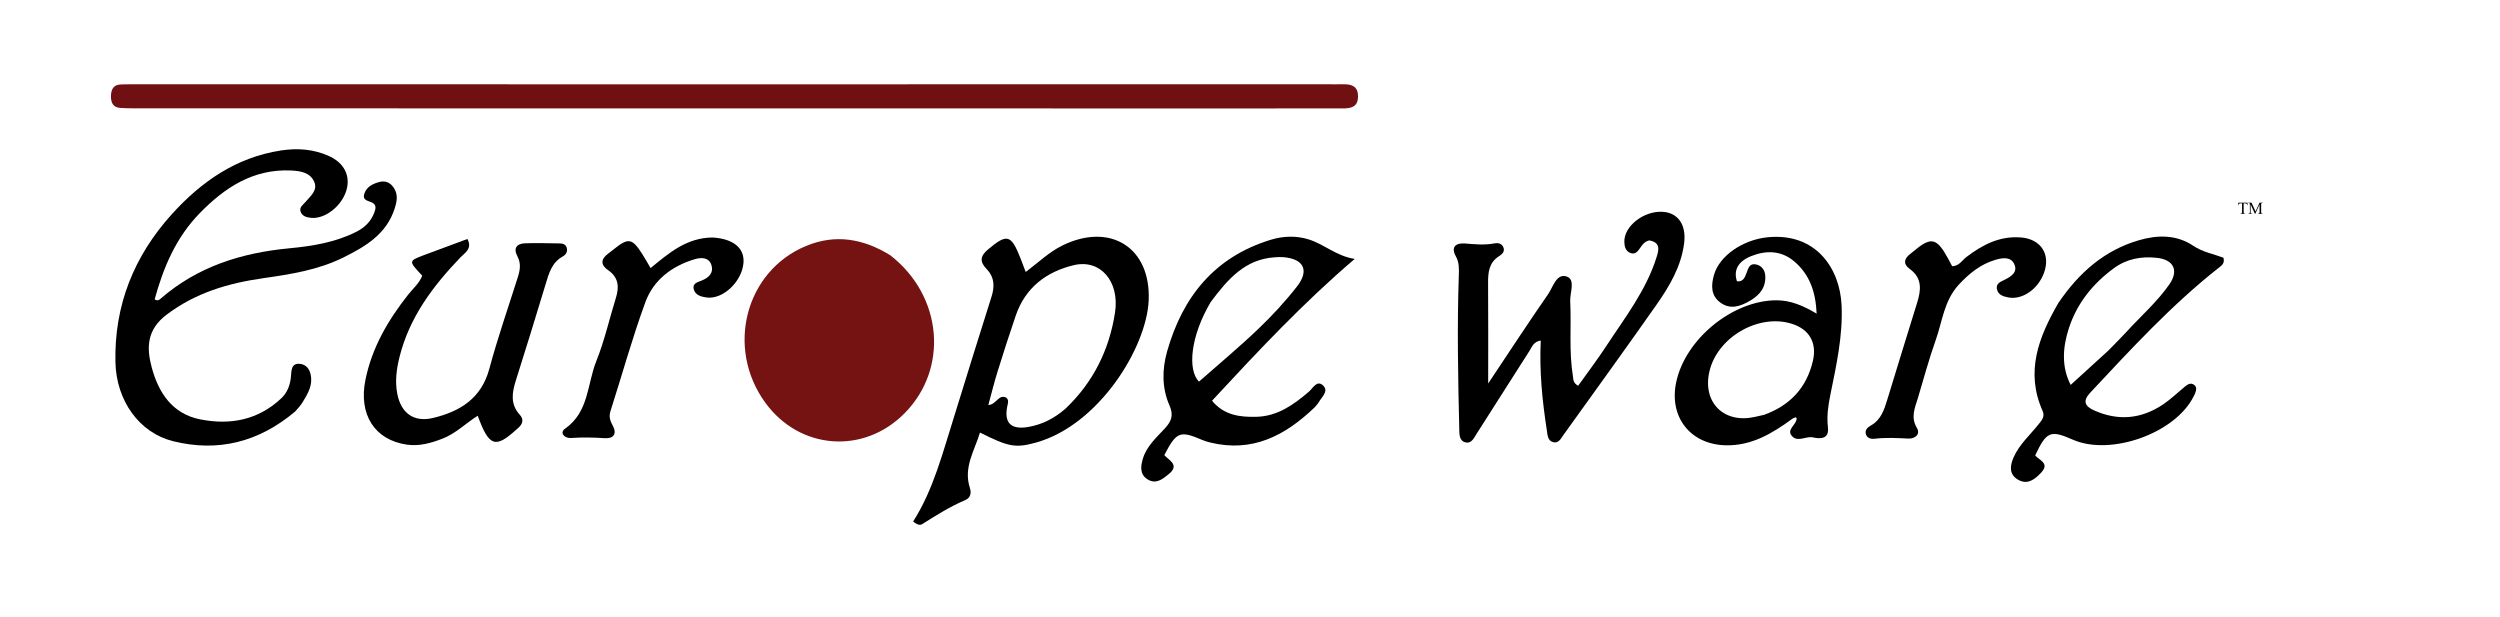<?xml version="1.0" encoding="UTF-8"?> <svg xmlns="http://www.w3.org/2000/svg" width="737" height="182" viewBox="0 0 737 182" fill="none"><path d="M262.427 75.229C277.918 87.26 279.731 108.701 266.609 121.894C254.523 134.045 235.741 132.601 225.632 118.743C213.853 102.595 219.697 79.956 237.602 72.519C246.224 68.938 254.388 70.299 262.427 75.229Z" fill="#751312"></path><path d="M236.774 24.854C288.439 24.849 339.688 24.845 390.936 24.841C392.603 24.841 394.27 24.88 395.936 24.845C398.456 24.791 400.37 25.397 400.346 28.462C400.322 31.593 398.244 31.966 395.813 31.965C374.981 31.961 354.148 31.97 333.315 31.968C235.54 31.961 137.765 31.952 39.99 31.939C38.463 31.938 36.932 31.925 35.411 31.815C33.258 31.659 32.674 30.143 32.71 28.31C32.746 26.484 33.362 24.996 35.531 24.901C36.779 24.846 38.03 24.848 39.279 24.848C104.972 24.848 170.664 24.852 236.774 24.854Z" fill="#701013"></path><path d="M86.996 121.331C76.265 130.348 64.258 133.371 50.987 130.055C41.005 127.56 34.286 118.064 34.03 106.794C33.649 90.005 39.506 75.465 50.672 63.13C59.342 53.553 69.591 46.414 82.744 44.37C87.664 43.606 92.454 43.947 97.012 46.016C101.504 48.054 103.371 51.879 102.117 56.114C100.733 60.785 95.771 64.658 91.673 64.216C90.412 64.08 89.117 63.779 88.625 62.41C88.155 61.102 89.285 60.449 89.984 59.615C91.467 57.844 93.782 56.118 92.611 53.541C91.406 50.887 88.659 50.398 85.876 50.264C74.641 49.724 66.229 55.309 58.849 62.874C51.903 69.994 48.151 78.861 45.59 88.246C46.415 88.787 46.894 88.448 47.291 88.101C58.21 78.571 71.218 74.523 85.376 73.189C92.128 72.553 98.854 71.454 105.045 68.335C107.511 67.093 109.349 65.297 110.33 62.702C110.729 61.647 111.07 60.435 109.781 59.766C108.605 59.156 106.753 59.138 107.402 57.117C108.058 55.072 109.865 54.185 111.795 53.662C113.611 53.17 115.065 53.812 116.103 55.382C117.386 57.322 117.031 59.286 116.379 61.364C113.977 69.02 107.745 72.669 101.206 75.915C93.761 79.61 85.637 80.858 77.522 82.025C67.249 83.502 57.666 86.291 49.099 92.778C43.203 97.24 43.194 102.599 44.727 108.308C46.717 115.714 50.729 121.97 58.978 123.621C67.874 125.401 76.128 123.836 82.951 117.394C84.699 115.744 85.541 113.513 85.769 111.044C85.927 109.326 85.778 106.966 88.466 107.269C90.725 107.524 91.614 109.487 91.736 111.535C91.902 114.307 90.413 116.593 89.034 118.846C88.531 119.666 87.821 120.36 86.996 121.331Z" fill="black"></path><path d="M281.412 122.372C285.089 110.517 288.633 98.969 292.3 87.461C293.273 84.406 293.144 81.649 290.879 79.33C288.706 77.105 288.973 75.458 291.312 73.496C296.841 68.86 298.056 69.116 300.788 76.009C301.293 77.284 301.767 78.571 302.377 80.174C306.079 77.431 309.234 74.303 313.236 72.349C327.297 65.481 339.32 72.961 338.628 88.581C338.011 102.502 323.925 125.299 305.439 130.461C299.316 132.171 297.259 131.709 288.901 127.516C287.268 132.902 283.963 137.796 285.921 143.832C286.399 145.307 286.127 146.747 284.625 147.389C280.135 149.308 276.03 151.883 271.923 154.475C271.341 154.842 270.601 154.886 269.192 153.739C275.202 144.336 277.921 133.392 281.412 122.372ZM314.119 120.461C322.276 112.712 327.024 103.142 328.71 92.114C330.107 82.978 324.394 76.313 316.587 78.164C308.493 80.082 302.274 84.776 299.447 93.022C297.558 98.536 295.777 104.088 294.047 109.653C293.064 112.813 292.282 116.035 291.358 119.416C293.82 119.245 294.401 115.977 296.754 117.295C297.393 118.023 297.182 118.711 297.029 119.381C295.833 124.636 297.946 126.81 303.297 125.838C307.213 125.127 310.664 123.456 314.119 120.461Z" fill="black"></path><path d="M486.199 70.865C484.769 71.237 484.16 72.155 483.523 73.086C482.804 74.139 481.973 75.215 480.474 74.511C479.179 73.902 478.898 72.624 478.855 71.342C478.702 66.716 484.569 62.104 490.137 62.442C494.747 62.722 497.188 66.324 496.476 71.765C495.579 78.614 492.162 84.377 488.329 89.844C479.318 102.699 470.105 115.413 460.944 128.163C460.171 129.238 459.475 130.852 457.775 130.327C456.203 129.843 456.205 128.123 456.003 126.816C454.667 118.167 453.78 109.475 454.215 100.389C452.054 100.723 451.62 102.29 450.869 103.467C445.708 111.548 440.578 119.649 435.405 127.721C434.603 128.972 433.854 130.813 432.098 130.428C430.071 129.983 430.228 127.911 430.189 126.268C429.829 111.261 429.541 96.255 430.055 81.246C430.122 79.309 430.213 77.418 429.189 75.575C427.61 72.731 429.263 71.581 431.84 71.778C434.752 72 437.617 72.316 440.526 71.751C441.462 71.569 442.545 71.677 443.092 72.694C443.79 73.991 442.929 74.895 441.997 75.472C438.938 77.371 438.662 80.272 438.688 83.47C438.765 92.988 438.715 102.508 438.715 113.051C444.968 103.686 450.558 95.122 456.386 86.722C457.85 84.611 458.837 80.466 461.894 81.532C464.535 82.452 462.774 86.288 462.899 88.8C463.265 96.148 462.489 103.54 463.693 110.862C463.845 111.788 463.674 112.854 465.232 113.729C467.971 109.882 470.881 106.062 473.506 102.054C479.045 93.593 485.349 85.549 488.401 75.675C489.06 73.544 489.509 71.477 486.199 70.865Z" fill="black"></path><path d="M528.425 123.424C522.447 127.8 516.409 131.4 508.873 131.276C498.435 131.104 492.001 123.057 494.119 112.779C496.744 100.04 510.654 88.604 523.608 88.525C527.748 88.5 531.429 90.018 535.546 92.461C535.267 85.974 533.44 80.841 528.883 77.014C525.126 73.86 520.736 73.729 516.297 75.483C512.404 77.021 510.979 79.618 512.05 82.923C513.88 83.153 514.38 81.784 514.871 80.486C515.369 79.172 515.714 77.598 517.559 77.93C519.216 78.228 520.249 79.484 520.389 81.145C520.683 84.611 518.802 86.958 516.005 88.602C513.153 90.278 510.109 91.438 507.062 89.123C504.307 87.029 504.447 84.064 505.261 81.124C506.858 75.353 513.854 70.687 521.02 69.954C535.226 68.499 542.404 79.004 542.9 90.024C543.304 99.022 541.347 107.719 539.581 116.432C538.94 119.597 538.488 122.726 538.875 125.943C539.155 128.276 538.16 129.374 535.796 129.152C535.382 129.113 534.964 129.063 534.561 128.964C532.528 128.463 530.185 130.317 528.51 128.786C526.232 126.703 529.732 125.259 529.643 123.302C529.638 123.2 529.448 123.01 529.374 123.024C529.111 123.072 528.862 123.191 528.425 123.424ZM520.058 122.29C527.675 119.535 532.596 114.339 534.448 106.362C535.682 101.049 533.395 97.057 528.187 95.436C518.34 92.371 506.161 99.487 503.905 109.625C501.885 118.7 508.249 124.968 517.378 122.895C518.053 122.742 518.729 122.587 520.058 122.29Z" fill="black"></path><path d="M606.826 89.285C612.869 80.403 620.359 73.785 630.546 70.822C636.021 69.23 641.593 69.118 646.57 72.457C649.369 74.335 652.627 74.898 655.472 75.969C655.935 77.717 654.896 78.295 654.032 78.976C640.132 89.945 628.196 102.936 616.148 115.818C613.91 118.211 614.662 119.758 617.197 120.917C624.333 124.178 631.233 123.572 637.707 119.201C639.997 117.655 642.01 115.7 644.152 113.935C644.939 113.287 645.847 112.756 646.789 113.424C647.766 114.118 647.426 115.147 647.071 116.081C646.972 116.339 646.823 116.577 646.7 116.826C641.35 127.689 622.247 134.54 611.057 129.608C604.472 126.705 603.303 127.177 599.969 134.259C601.087 135.639 604.331 136.537 601.798 139.261C599.928 141.272 597.736 143.069 594.905 141.401C592.266 139.847 592.479 137.399 593.619 134.811C595.29 131.019 598.365 128.338 600.869 125.205C601.836 123.994 602.937 122.878 602.16 121.135C597.04 109.656 600.934 99.468 606.826 89.285ZM621.443 103.436C623.286 101.544 625.181 99.699 626.961 97.749C631.173 93.132 635.934 88.986 639.523 83.838C642.391 79.723 640.795 76.53 635.806 76.005C631.253 75.525 626.985 76.276 623.164 79.077C616.923 83.65 612.256 89.48 609.886 96.814C608.093 102.362 607.666 108.114 610.433 113.47C614.122 110.122 617.574 106.988 621.443 103.436Z" fill="black"></path><path d="M387.566 120.077C378.797 128.497 369.146 133.449 356.863 130.474C356.057 130.279 355.247 130.048 354.486 129.722C347.835 126.873 346.821 127.248 343.233 134.18C344.606 135.685 347.843 137.063 344.577 139.742C342.727 141.261 340.756 142.887 338.248 141.282C335.944 139.806 336.277 137.38 336.911 135.242C338.019 131.513 340.949 128.972 343.467 126.218C345.322 124.19 346.043 122.405 344.774 119.545C342.507 114.433 342.559 108.907 344.065 103.594C348.64 87.452 358.107 75.72 374.641 70.678C378.297 69.563 382.12 69.443 385.739 70.557C390.317 71.966 394.013 75.526 399.374 76.328C384.209 89.246 370.856 103.526 357.299 118.14C360.886 122.454 365.575 123.004 370.438 122.873C376.65 122.705 381.36 119.311 385.867 115.46C387.012 114.483 388.184 112.063 389.884 113.499C391.917 115.215 389.694 116.951 388.79 118.544C388.519 119.022 388.111 119.421 387.566 120.077ZM356.923 89.028C350.96 99.081 350.023 109 353.449 112.508C359.265 107.376 365.251 102.398 370.871 97.036C374.979 93.115 378.889 88.908 382.372 84.427C386.074 79.666 384.318 76.307 378.324 75.81C377.5 75.742 376.662 75.798 375.833 75.849C367.133 76.383 362.014 82.195 356.923 89.028Z" fill="black"></path><path d="M124.644 75.335C129.183 73.663 133.425 72.081 137.797 70.451C139.305 73.323 137.099 74.466 135.791 75.827C127.607 84.34 120.658 93.587 117.753 105.335C116.876 108.884 116.416 112.445 117.115 116.073C118.221 121.807 122.001 124.579 127.697 123.207C135.63 121.297 141.906 117.457 144.258 108.707C146.708 99.591 149.827 90.654 152.676 81.646C153.322 79.601 153.631 77.629 152.55 75.596C151.246 73.145 152.307 71.811 154.847 71.72C158.173 71.602 161.507 71.72 164.838 71.754C165.854 71.764 166.811 71.958 167.1 73.146C167.374 74.27 166.77 75.123 165.912 75.597C162.641 77.403 161.807 80.608 160.832 83.838C157.984 93.279 155.065 102.7 152.091 112.102C150.95 115.708 150.365 119.129 153.231 122.273C154.546 123.715 154.042 125.073 152.683 126.23C152.577 126.32 152.469 126.408 152.367 126.502C146.045 132.311 144.183 131.717 140.833 122.559C137.315 124.772 134.385 127.788 130.475 129.301C127.05 130.626 123.611 131.612 119.929 131.077C110.443 129.698 105.644 122.212 107.734 111.944C109.665 102.458 114.408 94.35 120.333 86.854C121.776 85.029 123.629 83.496 124.477 81.271C120.457 76.975 120.457 76.975 124.644 75.335Z" fill="black"></path><path d="M577.389 83.98C573.071 88.76 572.587 94.83 570.644 100.27C568.636 105.888 567.11 111.68 565.379 117.398C564.508 120.276 563.213 122.978 565.098 126.149C566.239 128.071 564.493 129.382 562.583 129.291C559.254 129.131 555.948 128.937 552.623 129.346C551.647 129.466 550.572 129.242 550.141 128.205C549.603 126.908 550.487 126.016 551.463 125.477C554.589 123.751 555.49 120.686 556.434 117.612C559.328 108.187 562.203 98.755 565.142 89.344C566.332 85.532 566.771 82.01 562.963 79.261C560.986 77.835 561.299 76.261 563.137 74.863C563.359 74.695 563.574 74.519 563.786 74.339C569.301 69.658 570.858 69.951 574.362 76.338C574.753 77.051 575.123 77.776 575.497 78.485C577.572 78.42 578.412 76.755 579.673 75.79C584.422 72.158 589.474 69.524 595.716 69.993C601.632 70.438 604.611 74.951 602.546 80.514C600.769 85.299 596.157 88.464 592.042 87.683C590.498 87.391 588.939 86.899 588.67 85.086C588.438 83.529 589.8 83.052 590.928 82.496C592.892 81.529 594.957 80.209 593.771 77.789C592.676 75.555 590.199 76.018 588.167 76.623C583.916 77.889 580.561 80.558 577.389 83.98Z" fill="black"></path><path d="M210.044 70.013C216.363 70.387 219.657 73.296 219.155 77.738C218.527 83.307 212.928 88.406 208.189 87.685C206.648 87.45 205.015 87.02 204.545 85.348C204.005 83.427 205.792 83.173 207.01 82.647C209.005 81.787 210.44 80.392 209.735 78.164C208.969 75.742 206.628 75.875 204.804 76.416C198.079 78.412 192.655 82.532 190.255 89.077C186.39 99.617 183.411 110.481 179.973 121.181C179.441 122.838 179.873 124.062 180.64 125.479C181.979 127.951 180.82 129.349 178.267 129.174C174.934 128.947 171.637 128.892 168.301 129.119C166.402 129.249 164.85 127.579 166.601 126.355C173.643 121.429 173.087 113.167 175.807 106.416C178.233 100.392 179.653 93.965 181.588 87.738C182.595 84.495 182.308 81.738 179.288 79.655C176.934 78.031 177.128 76.344 179.345 74.72C179.905 74.31 180.449 73.878 180.99 73.443C185.244 70.029 186.349 70.208 189.327 74.871C190.133 76.132 190.855 77.446 191.791 79.032C197.202 74.589 202.379 70.089 210.044 70.013Z" fill="black"></path><path d="M662.554 59.739L662.59 60.516H662.498C662.48 60.379 662.455 60.282 662.424 60.223C662.374 60.129 662.306 60.059 662.222 60.015C662.139 59.97 662.029 59.947 661.892 59.947H661.426V62.476C661.426 62.68 661.448 62.807 661.492 62.857C661.554 62.925 661.649 62.96 661.777 62.96H661.892V63.05H660.488V62.96H660.605C660.745 62.96 660.845 62.917 660.903 62.833C660.939 62.781 660.957 62.662 660.957 62.476V59.947H660.559C660.404 59.947 660.295 59.958 660.229 59.981C660.145 60.012 660.072 60.072 660.012 60.159C659.952 60.247 659.916 60.366 659.905 60.516H659.812L659.851 59.739H662.554ZM664.763 63.05L663.484 60.264V62.476C663.484 62.68 663.506 62.807 663.55 62.857C663.61 62.925 663.705 62.96 663.835 62.96H663.953V63.05H662.8V62.96H662.917C663.057 62.96 663.157 62.917 663.215 62.833C663.251 62.781 663.269 62.662 663.269 62.476V60.313C663.269 60.167 663.253 60.061 663.22 59.996C663.197 59.949 663.155 59.91 663.093 59.879C663.033 59.846 662.935 59.83 662.8 59.83V59.739H663.738L664.939 62.33L666.121 59.739H667.058V59.83H666.943C666.802 59.83 666.702 59.872 666.643 59.957C666.607 60.009 666.589 60.128 666.589 60.313V62.476C666.589 62.68 666.612 62.807 666.658 62.857C666.718 62.925 666.813 62.96 666.943 62.96H667.058V63.05H665.652V62.96H665.769C665.911 62.96 666.01 62.917 666.067 62.833C666.103 62.781 666.121 62.662 666.121 62.476V60.264L664.844 63.05H664.763Z" fill="black"></path></svg> 